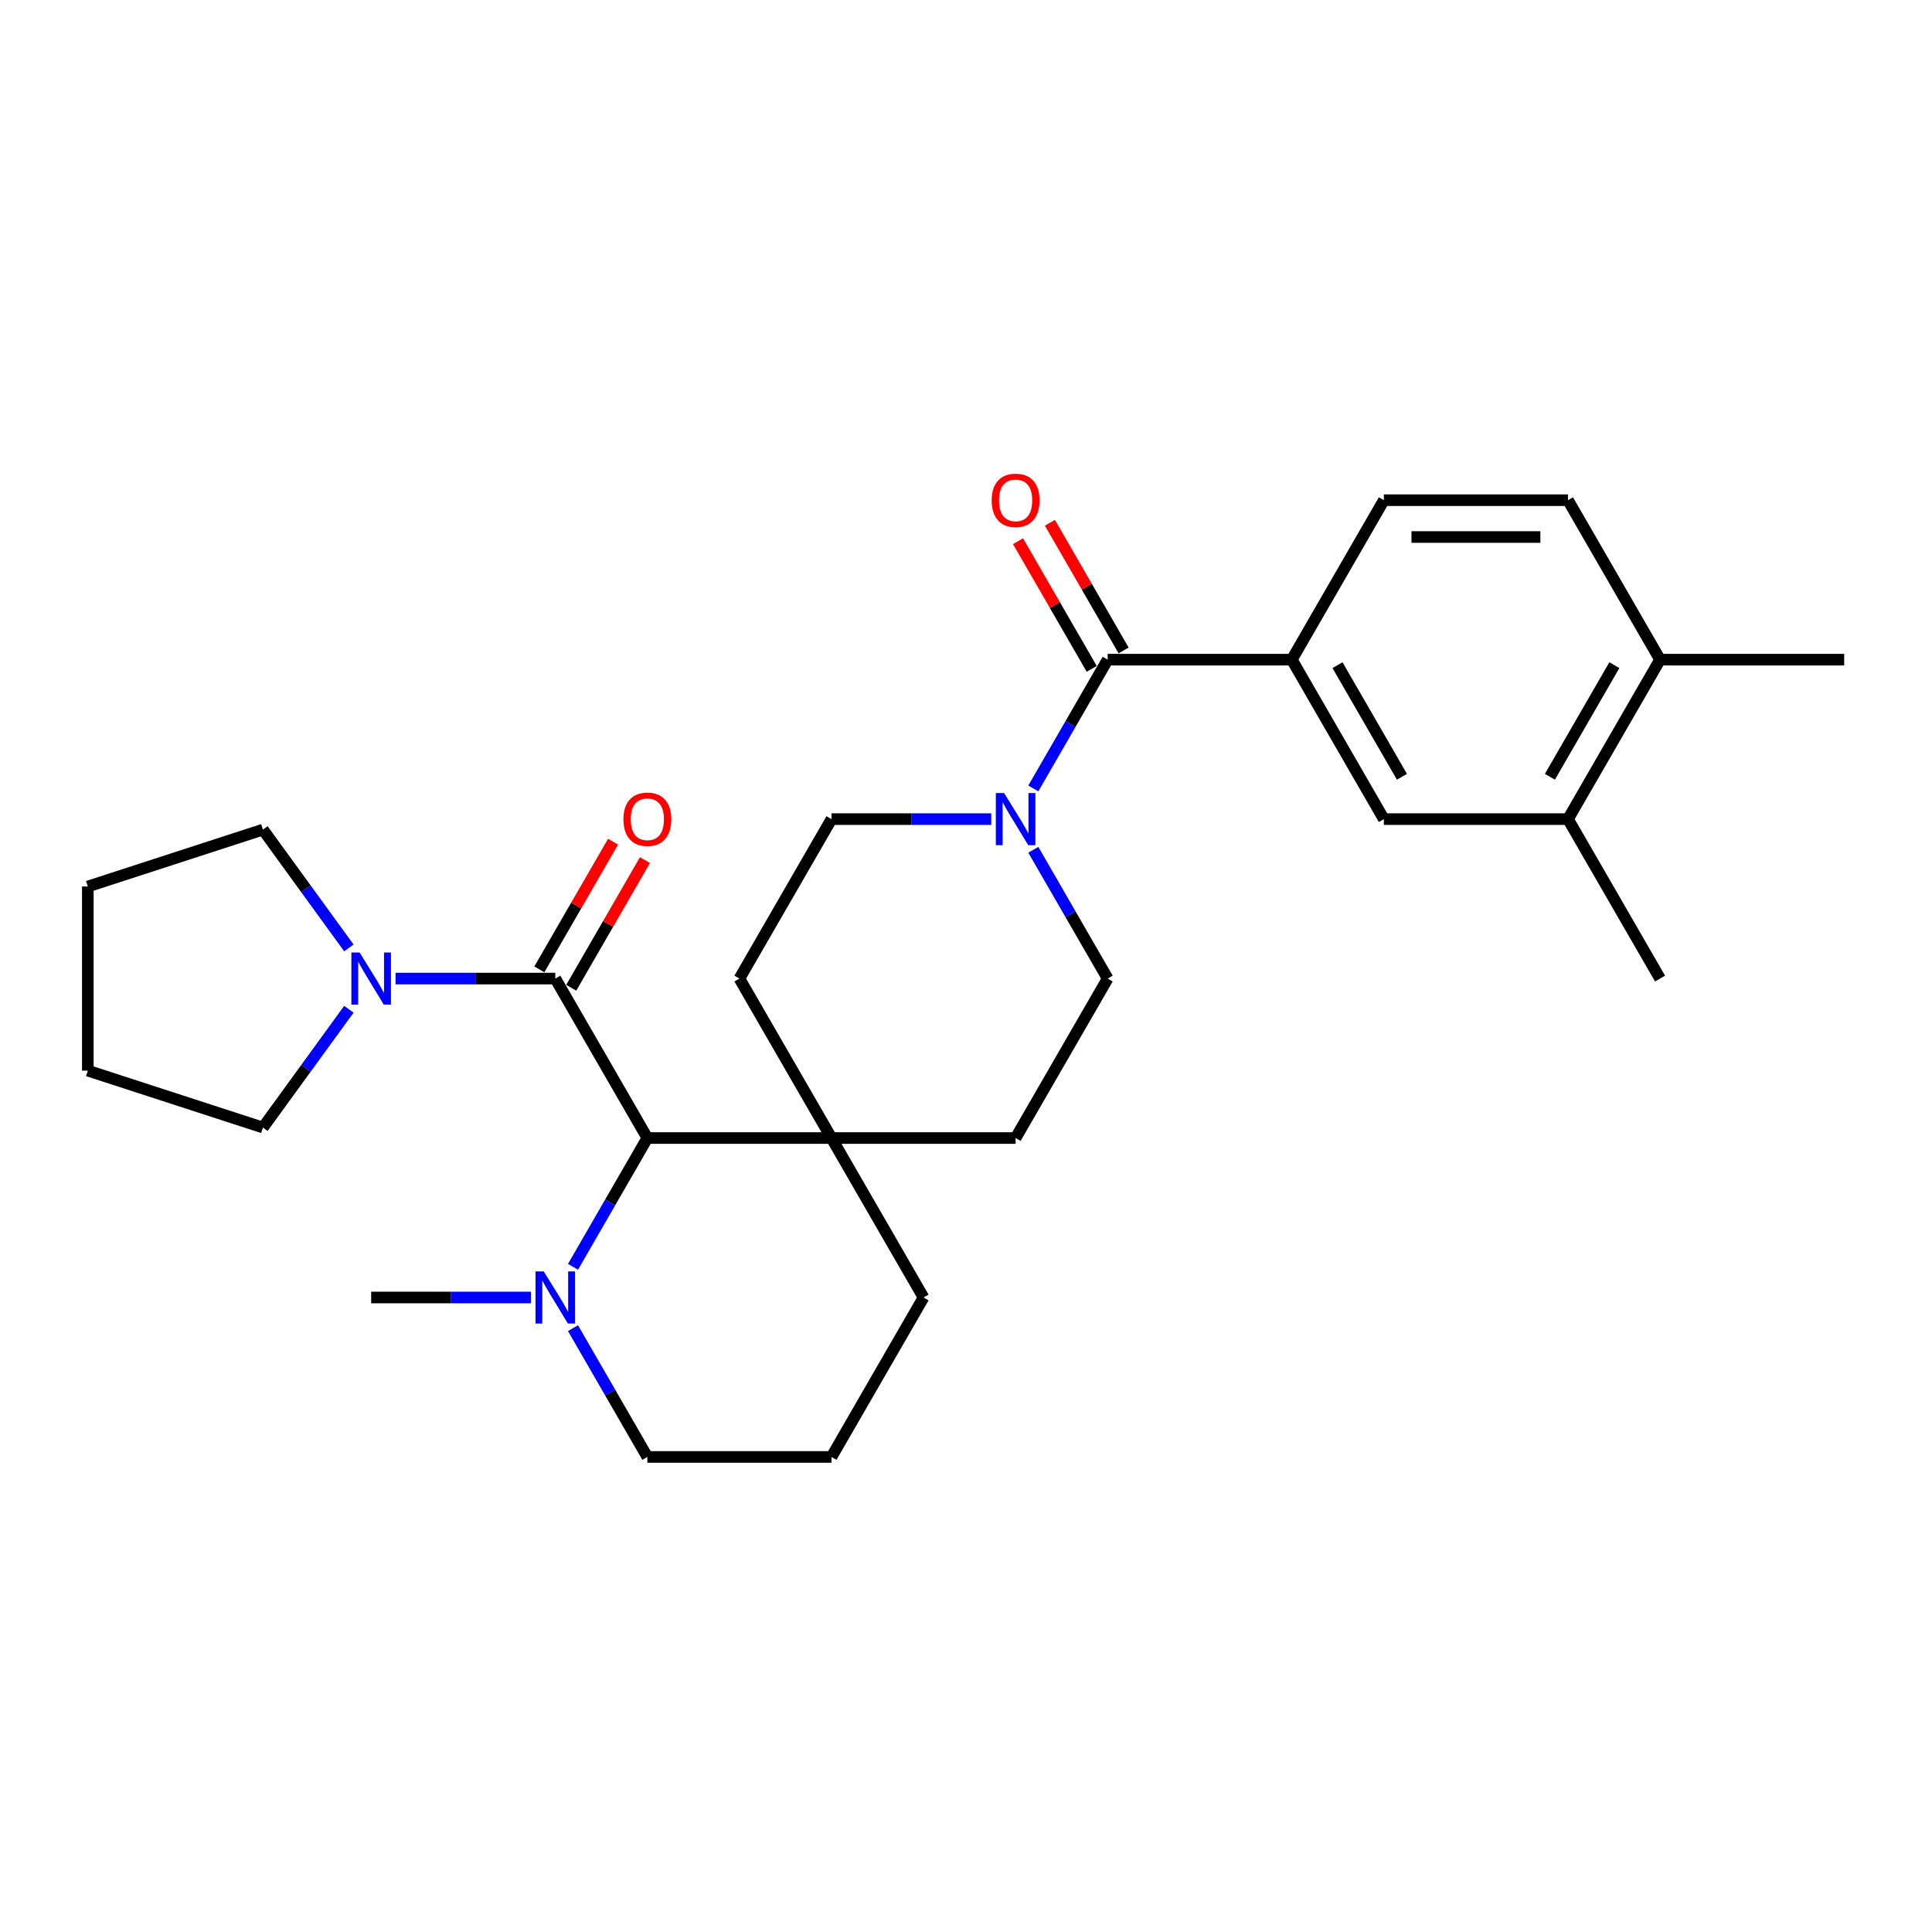 <?xml version='1.0' encoding='iso-8859-1'?>
<svg version='1.1' baseProfile='full'
              xmlns='http://www.w3.org/2000/svg'
                      xmlns:rdkit='http://www.rdkit.org/xml'
                      xmlns:xlink='http://www.w3.org/1999/xlink'
                  xml:space='preserve'
width='1000px' height='1000px' viewBox='0 0 1000 1000'>
<!-- END OF HEADER -->
<rect style='opacity:1.0;fill:#FFFFFF;stroke:none' width='1000' height='1000' x='0' y='0'> </rect>
<path class='bond-1' d='M 287.417,506.509 L 335.069,589.045' style='fill:none;fill-rule:evenodd;stroke:#000000;stroke-width:6px;stroke-linecap:butt;stroke-linejoin:miter;stroke-opacity:1' />
<path class='bond-3' d='M 287.417,506.509 L 246.074,506.509' style='fill:none;fill-rule:evenodd;stroke:#000000;stroke-width:6px;stroke-linecap:butt;stroke-linejoin:miter;stroke-opacity:1' />
<path class='bond-3' d='M 246.074,506.509 L 204.731,506.509' style='fill:none;fill-rule:evenodd;stroke:#0000FF;stroke-width:6px;stroke-linecap:butt;stroke-linejoin:miter;stroke-opacity:1' />
<path class='bond-9' d='M 295.67,511.274 L 314.748,478.231' style='fill:none;fill-rule:evenodd;stroke:#000000;stroke-width:6px;stroke-linecap:butt;stroke-linejoin:miter;stroke-opacity:1' />
<path class='bond-9' d='M 314.748,478.231 L 333.825,445.188' style='fill:none;fill-rule:evenodd;stroke:#FF0000;stroke-width:6px;stroke-linecap:butt;stroke-linejoin:miter;stroke-opacity:1' />
<path class='bond-9' d='M 279.163,501.744 L 298.241,468.701' style='fill:none;fill-rule:evenodd;stroke:#000000;stroke-width:6px;stroke-linecap:butt;stroke-linejoin:miter;stroke-opacity:1' />
<path class='bond-9' d='M 298.241,468.701 L 317.318,435.658' style='fill:none;fill-rule:evenodd;stroke:#FF0000;stroke-width:6px;stroke-linecap:butt;stroke-linejoin:miter;stroke-opacity:1' />
<path class='bond-0' d='M 573.329,341.438 L 554.086,374.767' style='fill:none;fill-rule:evenodd;stroke:#000000;stroke-width:6px;stroke-linecap:butt;stroke-linejoin:miter;stroke-opacity:1' />
<path class='bond-0' d='M 554.086,374.767 L 534.844,408.096' style='fill:none;fill-rule:evenodd;stroke:#0000FF;stroke-width:6px;stroke-linecap:butt;stroke-linejoin:miter;stroke-opacity:1' />
<path class='bond-4' d='M 573.329,341.438 L 668.633,341.438' style='fill:none;fill-rule:evenodd;stroke:#000000;stroke-width:6px;stroke-linecap:butt;stroke-linejoin:miter;stroke-opacity:1' />
<path class='bond-12' d='M 581.583,336.672 L 562.505,303.629' style='fill:none;fill-rule:evenodd;stroke:#000000;stroke-width:6px;stroke-linecap:butt;stroke-linejoin:miter;stroke-opacity:1' />
<path class='bond-12' d='M 562.505,303.629 L 543.428,270.586' style='fill:none;fill-rule:evenodd;stroke:#FF0000;stroke-width:6px;stroke-linecap:butt;stroke-linejoin:miter;stroke-opacity:1' />
<path class='bond-12' d='M 565.075,346.203 L 545.998,313.16' style='fill:none;fill-rule:evenodd;stroke:#000000;stroke-width:6px;stroke-linecap:butt;stroke-linejoin:miter;stroke-opacity:1' />
<path class='bond-12' d='M 545.998,313.16 L 526.92,280.116' style='fill:none;fill-rule:evenodd;stroke:#FF0000;stroke-width:6px;stroke-linecap:butt;stroke-linejoin:miter;stroke-opacity:1' />
<path class='bond-5' d='M 335.069,589.045 L 315.826,622.374' style='fill:none;fill-rule:evenodd;stroke:#000000;stroke-width:6px;stroke-linecap:butt;stroke-linejoin:miter;stroke-opacity:1' />
<path class='bond-5' d='M 315.826,622.374 L 296.584,655.703' style='fill:none;fill-rule:evenodd;stroke:#0000FF;stroke-width:6px;stroke-linecap:butt;stroke-linejoin:miter;stroke-opacity:1' />
<path class='bond-6' d='M 335.069,589.045 L 430.373,589.045' style='fill:none;fill-rule:evenodd;stroke:#000000;stroke-width:6px;stroke-linecap:butt;stroke-linejoin:miter;stroke-opacity:1' />
<path class='bond-2' d='M 513.059,423.973 L 471.716,423.973' style='fill:none;fill-rule:evenodd;stroke:#0000FF;stroke-width:6px;stroke-linecap:butt;stroke-linejoin:miter;stroke-opacity:1' />
<path class='bond-2' d='M 471.716,423.973 L 430.373,423.973' style='fill:none;fill-rule:evenodd;stroke:#000000;stroke-width:6px;stroke-linecap:butt;stroke-linejoin:miter;stroke-opacity:1' />
<path class='bond-30' d='M 534.844,439.851 L 554.086,473.18' style='fill:none;fill-rule:evenodd;stroke:#0000FF;stroke-width:6px;stroke-linecap:butt;stroke-linejoin:miter;stroke-opacity:1' />
<path class='bond-30' d='M 554.086,473.18 L 573.329,506.509' style='fill:none;fill-rule:evenodd;stroke:#000000;stroke-width:6px;stroke-linecap:butt;stroke-linejoin:miter;stroke-opacity:1' />
<path class='bond-19' d='M 180.577,522.387 L 158.335,552.999' style='fill:none;fill-rule:evenodd;stroke:#0000FF;stroke-width:6px;stroke-linecap:butt;stroke-linejoin:miter;stroke-opacity:1' />
<path class='bond-19' d='M 158.335,552.999 L 136.094,583.612' style='fill:none;fill-rule:evenodd;stroke:#000000;stroke-width:6px;stroke-linecap:butt;stroke-linejoin:miter;stroke-opacity:1' />
<path class='bond-20' d='M 180.577,490.631 L 158.335,460.019' style='fill:none;fill-rule:evenodd;stroke:#0000FF;stroke-width:6px;stroke-linecap:butt;stroke-linejoin:miter;stroke-opacity:1' />
<path class='bond-20' d='M 158.335,460.019 L 136.094,429.406' style='fill:none;fill-rule:evenodd;stroke:#000000;stroke-width:6px;stroke-linecap:butt;stroke-linejoin:miter;stroke-opacity:1' />
<path class='bond-7' d='M 668.633,341.438 L 716.285,423.973' style='fill:none;fill-rule:evenodd;stroke:#000000;stroke-width:6px;stroke-linecap:butt;stroke-linejoin:miter;stroke-opacity:1' />
<path class='bond-7' d='M 692.288,344.287 L 725.645,402.063' style='fill:none;fill-rule:evenodd;stroke:#000000;stroke-width:6px;stroke-linecap:butt;stroke-linejoin:miter;stroke-opacity:1' />
<path class='bond-14' d='M 668.633,341.438 L 716.285,258.902' style='fill:none;fill-rule:evenodd;stroke:#000000;stroke-width:6px;stroke-linecap:butt;stroke-linejoin:miter;stroke-opacity:1' />
<path class='bond-18' d='M 296.584,687.458 L 315.826,720.787' style='fill:none;fill-rule:evenodd;stroke:#0000FF;stroke-width:6px;stroke-linecap:butt;stroke-linejoin:miter;stroke-opacity:1' />
<path class='bond-18' d='M 315.826,720.787 L 335.069,754.116' style='fill:none;fill-rule:evenodd;stroke:#000000;stroke-width:6px;stroke-linecap:butt;stroke-linejoin:miter;stroke-opacity:1' />
<path class='bond-21' d='M 274.798,671.581 L 233.455,671.581' style='fill:none;fill-rule:evenodd;stroke:#0000FF;stroke-width:6px;stroke-linecap:butt;stroke-linejoin:miter;stroke-opacity:1' />
<path class='bond-21' d='M 233.455,671.581 L 192.113,671.581' style='fill:none;fill-rule:evenodd;stroke:#000000;stroke-width:6px;stroke-linecap:butt;stroke-linejoin:miter;stroke-opacity:1' />
<path class='bond-15' d='M 430.373,589.045 L 525.677,589.045' style='fill:none;fill-rule:evenodd;stroke:#000000;stroke-width:6px;stroke-linecap:butt;stroke-linejoin:miter;stroke-opacity:1' />
<path class='bond-16' d='M 430.373,589.045 L 382.721,506.509' style='fill:none;fill-rule:evenodd;stroke:#000000;stroke-width:6px;stroke-linecap:butt;stroke-linejoin:miter;stroke-opacity:1' />
<path class='bond-22' d='M 430.373,589.045 L 478.025,671.581' style='fill:none;fill-rule:evenodd;stroke:#000000;stroke-width:6px;stroke-linecap:butt;stroke-linejoin:miter;stroke-opacity:1' />
<path class='bond-8' d='M 716.285,423.973 L 811.589,423.973' style='fill:none;fill-rule:evenodd;stroke:#000000;stroke-width:6px;stroke-linecap:butt;stroke-linejoin:miter;stroke-opacity:1' />
<path class='bond-24' d='M 811.589,423.973 L 859.241,506.509' style='fill:none;fill-rule:evenodd;stroke:#000000;stroke-width:6px;stroke-linecap:butt;stroke-linejoin:miter;stroke-opacity:1' />
<path class='bond-31' d='M 811.589,423.973 L 859.241,341.438' style='fill:none;fill-rule:evenodd;stroke:#000000;stroke-width:6px;stroke-linecap:butt;stroke-linejoin:miter;stroke-opacity:1' />
<path class='bond-31' d='M 802.23,402.063 L 835.586,344.287' style='fill:none;fill-rule:evenodd;stroke:#000000;stroke-width:6px;stroke-linecap:butt;stroke-linejoin:miter;stroke-opacity:1' />
<path class='bond-10' d='M 573.329,506.509 L 525.677,589.045' style='fill:none;fill-rule:evenodd;stroke:#000000;stroke-width:6px;stroke-linecap:butt;stroke-linejoin:miter;stroke-opacity:1' />
<path class='bond-11' d='M 430.373,423.973 L 382.721,506.509' style='fill:none;fill-rule:evenodd;stroke:#000000;stroke-width:6px;stroke-linecap:butt;stroke-linejoin:miter;stroke-opacity:1' />
<path class='bond-13' d='M 859.241,341.438 L 811.589,258.902' style='fill:none;fill-rule:evenodd;stroke:#000000;stroke-width:6px;stroke-linecap:butt;stroke-linejoin:miter;stroke-opacity:1' />
<path class='bond-25' d='M 859.241,341.438 L 954.545,341.438' style='fill:none;fill-rule:evenodd;stroke:#000000;stroke-width:6px;stroke-linecap:butt;stroke-linejoin:miter;stroke-opacity:1' />
<path class='bond-17' d='M 716.285,258.902 L 811.589,258.902' style='fill:none;fill-rule:evenodd;stroke:#000000;stroke-width:6px;stroke-linecap:butt;stroke-linejoin:miter;stroke-opacity:1' />
<path class='bond-17' d='M 730.581,277.963 L 797.294,277.963' style='fill:none;fill-rule:evenodd;stroke:#000000;stroke-width:6px;stroke-linecap:butt;stroke-linejoin:miter;stroke-opacity:1' />
<path class='bond-29' d='M 335.069,754.116 L 430.373,754.116' style='fill:none;fill-rule:evenodd;stroke:#000000;stroke-width:6px;stroke-linecap:butt;stroke-linejoin:miter;stroke-opacity:1' />
<path class='bond-27' d='M 136.094,583.612 L 45.455,554.161' style='fill:none;fill-rule:evenodd;stroke:#000000;stroke-width:6px;stroke-linecap:butt;stroke-linejoin:miter;stroke-opacity:1' />
<path class='bond-26' d='M 136.094,429.406 L 45.455,458.857' style='fill:none;fill-rule:evenodd;stroke:#000000;stroke-width:6px;stroke-linecap:butt;stroke-linejoin:miter;stroke-opacity:1' />
<path class='bond-23' d='M 478.025,671.581 L 430.373,754.116' style='fill:none;fill-rule:evenodd;stroke:#000000;stroke-width:6px;stroke-linecap:butt;stroke-linejoin:miter;stroke-opacity:1' />
<path class='bond-28' d='M 45.455,458.857 L 45.455,554.161' style='fill:none;fill-rule:evenodd;stroke:#000000;stroke-width:6px;stroke-linecap:butt;stroke-linejoin:miter;stroke-opacity:1' />
<path  class='atom-3' d='M 519.711 410.478
L 528.555 424.774
Q 529.432 426.184, 530.842 428.739
Q 532.253 431.293, 532.329 431.445
L 532.329 410.478
L 535.913 410.478
L 535.913 437.468
L 532.215 437.468
L 522.722 421.838
Q 521.617 420.009, 520.435 417.912
Q 519.292 415.815, 518.948 415.167
L 518.948 437.468
L 515.441 437.468
L 515.441 410.478
L 519.711 410.478
' fill='#0000FF'/>
<path  class='atom-4' d='M 186.146 493.014
L 194.991 507.31
Q 195.867 508.72, 197.278 511.274
Q 198.688 513.828, 198.765 513.981
L 198.765 493.014
L 202.348 493.014
L 202.348 520.004
L 198.65 520.004
L 189.158 504.374
Q 188.053 502.544, 186.871 500.448
Q 185.727 498.351, 185.384 497.703
L 185.384 520.004
L 181.877 520.004
L 181.877 493.014
L 186.146 493.014
' fill='#0000FF'/>
<path  class='atom-6' d='M 281.451 658.086
L 290.295 672.381
Q 291.172 673.792, 292.582 676.346
Q 293.993 678.9, 294.069 679.053
L 294.069 658.086
L 297.652 658.086
L 297.652 685.076
L 293.954 685.076
L 284.462 669.446
Q 283.357 667.616, 282.175 665.519
Q 281.031 663.423, 280.688 662.775
L 280.688 685.076
L 277.181 685.076
L 277.181 658.086
L 281.451 658.086
' fill='#0000FF'/>
<path  class='atom-10' d='M 322.679 424.05
Q 322.679 417.569, 325.881 413.947
Q 329.084 410.326, 335.069 410.326
Q 341.054 410.326, 344.256 413.947
Q 347.458 417.569, 347.458 424.05
Q 347.458 430.606, 344.218 434.342
Q 340.978 438.04, 335.069 438.04
Q 329.122 438.04, 325.881 434.342
Q 322.679 430.645, 322.679 424.05
M 335.069 434.99
Q 339.186 434.99, 341.397 432.246
Q 343.646 429.463, 343.646 424.05
Q 343.646 418.751, 341.397 416.082
Q 339.186 413.375, 335.069 413.375
Q 330.952 413.375, 328.702 416.044
Q 326.491 418.713, 326.491 424.05
Q 326.491 429.501, 328.702 432.246
Q 330.952 434.99, 335.069 434.99
' fill='#FF0000'/>
<path  class='atom-13' d='M 513.287 258.978
Q 513.287 252.497, 516.49 248.876
Q 519.692 245.254, 525.677 245.254
Q 531.662 245.254, 534.864 248.876
Q 538.066 252.497, 538.066 258.978
Q 538.066 265.535, 534.826 269.271
Q 531.586 272.969, 525.677 272.969
Q 519.73 272.969, 516.49 269.271
Q 513.287 265.573, 513.287 258.978
M 525.677 269.919
Q 529.794 269.919, 532.005 267.174
Q 534.254 264.391, 534.254 258.978
Q 534.254 253.679, 532.005 251.011
Q 529.794 248.304, 525.677 248.304
Q 521.56 248.304, 519.311 250.972
Q 517.1 253.641, 517.1 258.978
Q 517.1 264.429, 519.311 267.174
Q 521.56 269.919, 525.677 269.919
' fill='#FF0000'/>
</svg>
